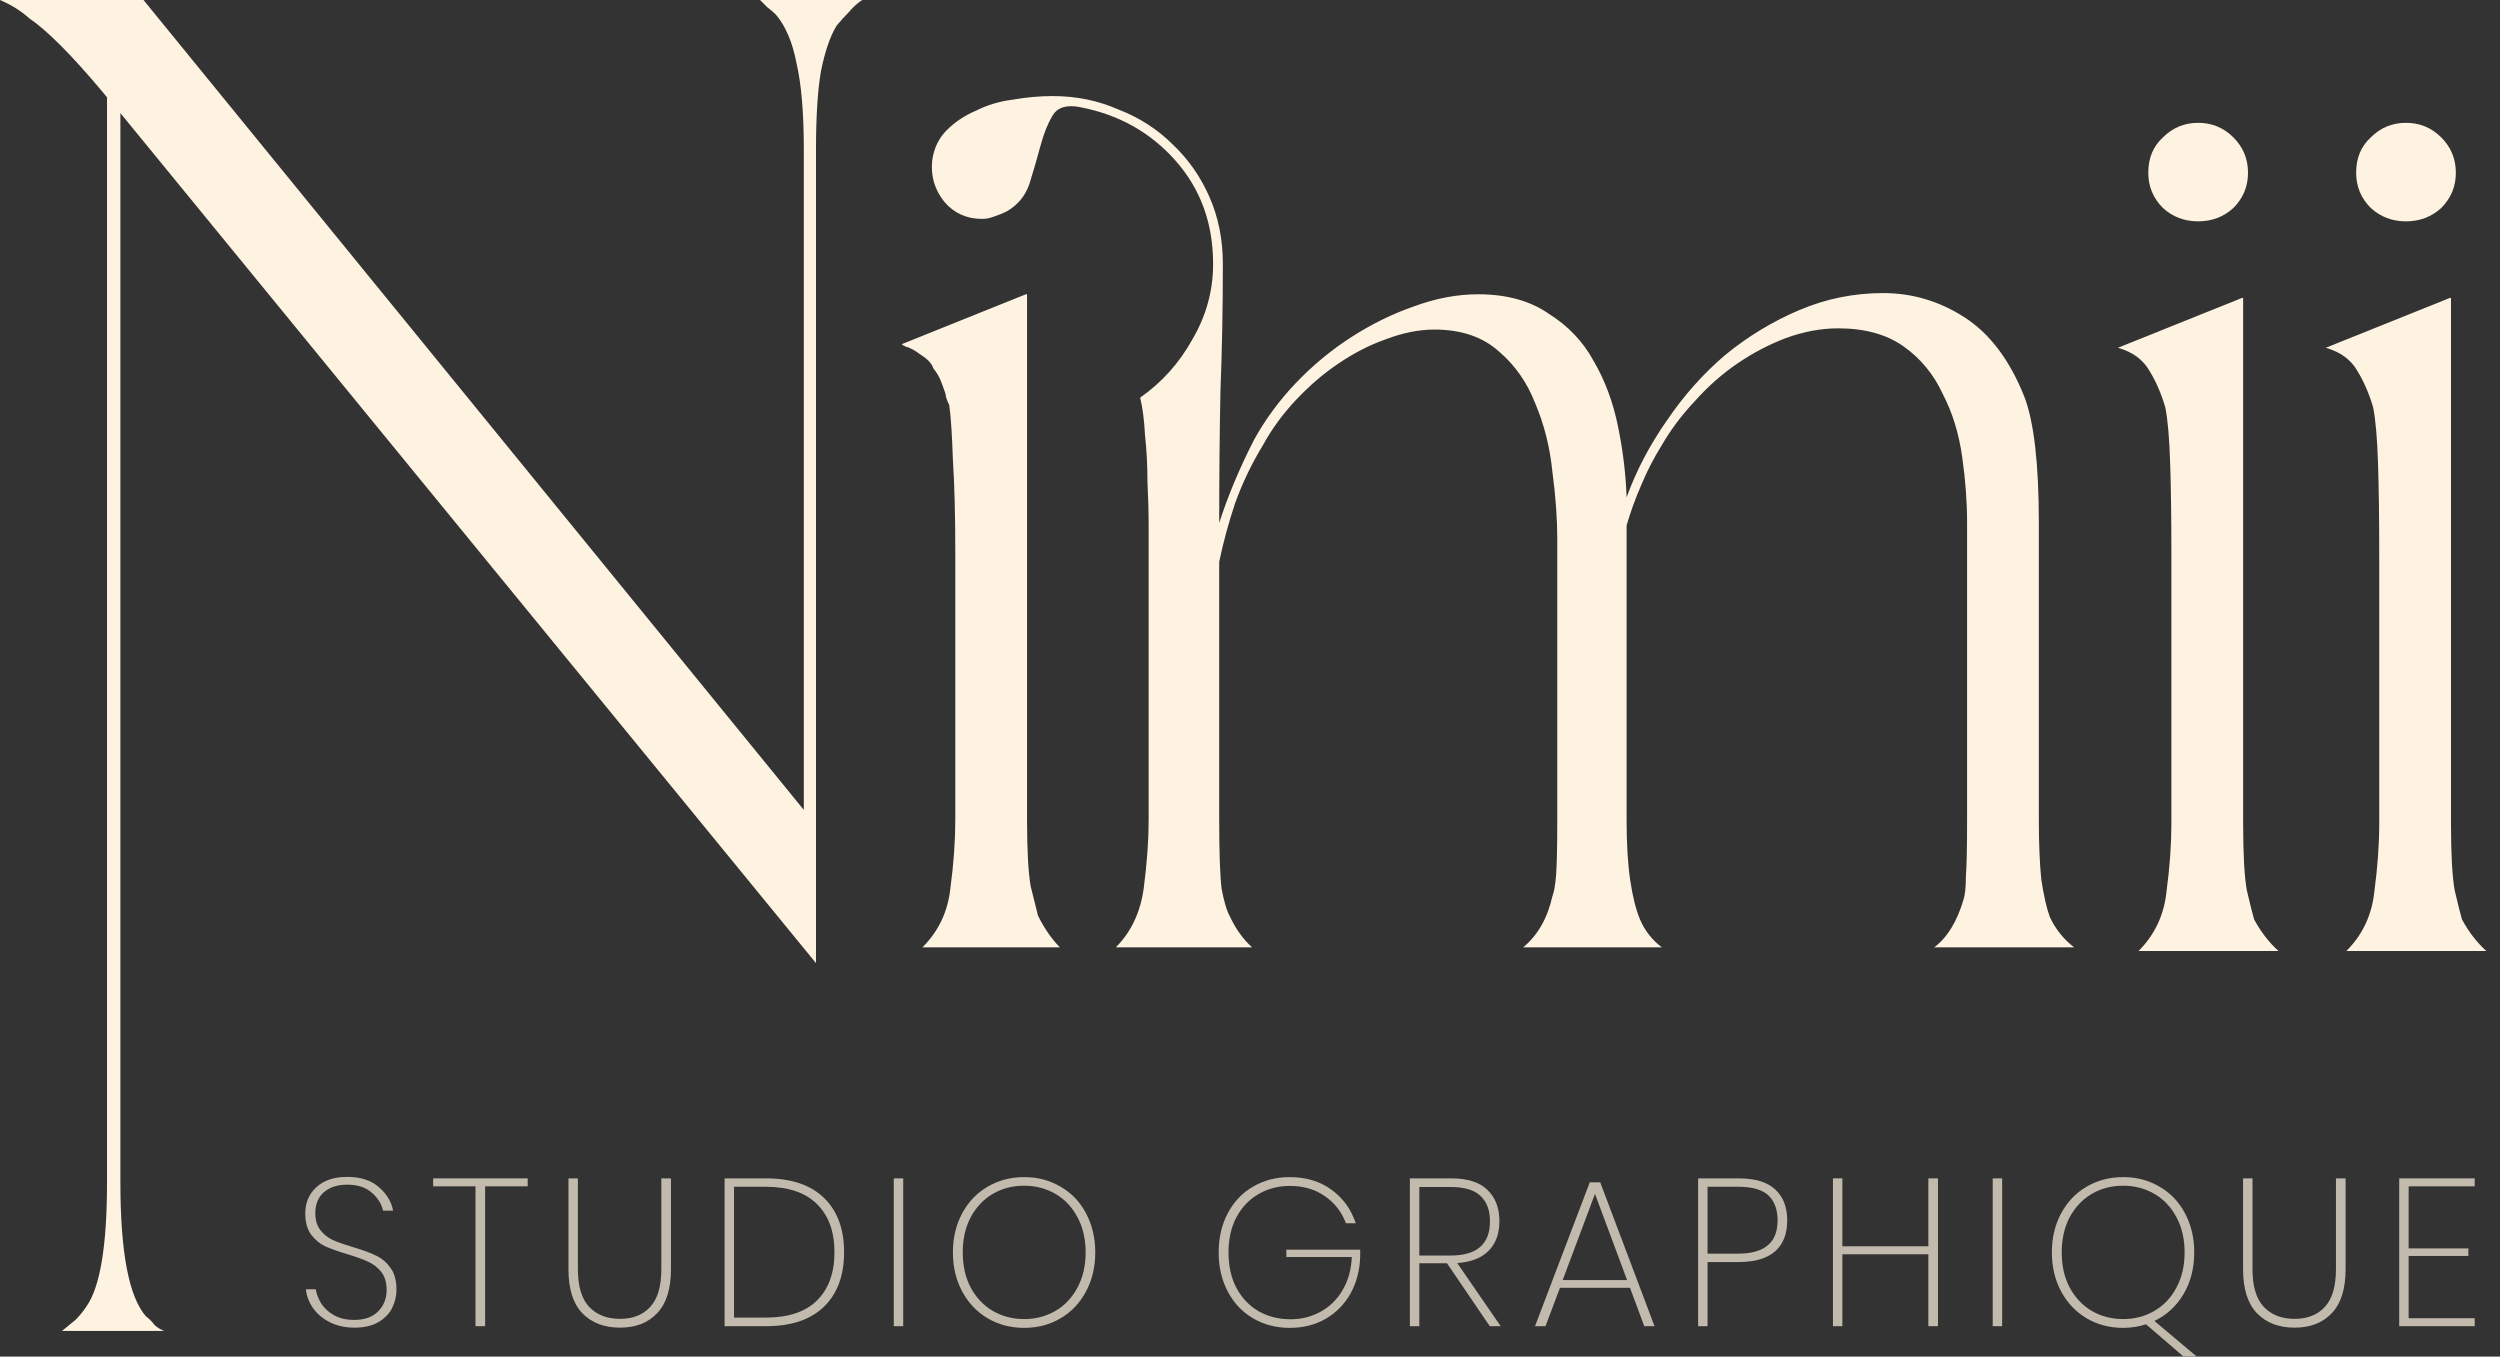<?xml version="1.0" encoding="UTF-8"?>
<svg xmlns="http://www.w3.org/2000/svg" width="129" height="70" viewBox="0 0 129 70" fill="none">
  <rect x="0" y="0" width="129" height="70" fill="#333333" stroke="none"/>
  <path d="M120.008 17.946L126.408 15.374H126.471V42.481C126.471 44.071 126.534 45.221 126.659 45.933C126.827 46.644 126.952 47.146 127.036 47.438C127.37 48.066 127.789 48.61 128.291 49.07H121.075C121.911 48.233 122.392 47.209 122.518 45.995C122.685 44.74 122.769 43.569 122.769 42.481V28.802C122.769 26.794 122.748 25.163 122.706 23.908C122.664 22.611 122.581 21.649 122.455 21.021C122.246 20.31 121.974 19.682 121.639 19.139C121.305 18.553 120.761 18.156 120.008 17.946ZM121.577 8.91C121.577 8.158 121.828 7.551 122.33 7.091C122.832 6.589 123.438 6.338 124.149 6.338C124.86 6.338 125.467 6.589 125.969 7.091C126.471 7.593 126.722 8.199 126.722 8.91C126.722 9.622 126.471 10.228 125.969 10.73C125.467 11.19 124.86 11.421 124.149 11.421C123.438 11.421 122.832 11.19 122.33 10.73C121.828 10.228 121.577 9.622 121.577 8.91Z" fill="#FEF3E1"></path>
  <path d="M109.283 17.946L115.684 15.374H115.746V42.481C115.746 44.071 115.809 45.221 115.935 45.933C116.102 46.644 116.227 47.146 116.311 47.438C116.646 48.066 117.064 48.61 117.566 49.07H110.35C111.187 48.233 111.668 47.209 111.793 45.995C111.961 44.74 112.044 43.569 112.044 42.481V28.802C112.044 26.794 112.023 25.163 111.981 23.908C111.94 22.611 111.856 21.649 111.73 21.021C111.521 20.31 111.249 19.682 110.915 19.139C110.58 18.553 110.036 18.156 109.283 17.946ZM110.852 8.91C110.852 8.158 111.103 7.551 111.605 7.091C112.107 6.589 112.714 6.338 113.425 6.338C114.136 6.338 114.742 6.589 115.244 7.091C115.746 7.593 115.997 8.199 115.997 8.91C115.997 9.622 115.746 10.228 115.244 10.73C114.742 11.19 114.136 11.421 113.425 11.421C112.714 11.421 112.107 11.19 111.605 10.73C111.103 10.228 110.852 9.622 110.852 8.91Z" fill="#FEF3E1"></path>
  <path d="M48.102 8.283C48.186 7.655 48.437 7.132 48.855 6.714C49.273 6.296 49.775 5.961 50.361 5.71C50.947 5.417 51.574 5.229 52.243 5.145C52.955 5.02 53.645 4.957 54.314 4.957C55.527 4.957 56.657 5.187 57.703 5.647C58.79 6.066 59.731 6.672 60.526 7.467C61.321 8.22 61.949 9.12 62.409 10.165C62.869 11.211 63.099 12.362 63.099 13.617C63.099 15.876 63.057 18.072 62.974 20.205C62.932 22.297 62.911 24.556 62.911 26.982C63.371 25.56 63.977 24.117 64.731 22.652C65.316 21.607 66.027 20.645 66.864 19.766C67.743 18.846 68.705 18.051 69.75 17.381C70.796 16.712 71.863 16.189 72.951 15.813C74.08 15.394 75.189 15.185 76.276 15.185C77.74 15.185 78.954 15.52 79.916 16.189C80.92 16.817 81.694 17.633 82.237 18.637C82.823 19.64 83.242 20.77 83.493 22.025C83.743 23.238 83.89 24.451 83.932 25.664C84.434 24.284 85.124 22.966 86.002 21.711C86.881 20.414 87.885 19.285 89.014 18.323C90.186 17.361 91.462 16.587 92.842 16.001C94.223 15.415 95.666 15.123 97.172 15.123C98.678 15.123 100.079 15.541 101.376 16.378C102.673 17.214 103.698 18.574 104.451 20.456C104.953 21.753 105.204 23.928 105.204 26.982V42.293C105.204 43.506 105.246 44.531 105.329 45.368C105.455 46.204 105.601 46.853 105.769 47.313C106.061 47.94 106.48 48.463 107.024 48.882H99.807C100.477 48.38 100.979 47.564 101.313 46.434C101.397 46.183 101.439 45.786 101.439 45.242C101.481 44.698 101.502 43.715 101.502 42.293V26.982C101.502 25.895 101.418 24.765 101.251 23.594C101.083 22.381 100.749 21.293 100.247 20.331C99.786 19.327 99.117 18.511 98.239 17.884C97.36 17.256 96.231 16.942 94.85 16.942C93.972 16.942 93.072 17.11 92.152 17.444C91.273 17.779 90.437 18.218 89.642 18.762C88.847 19.306 88.115 19.954 87.446 20.707C86.776 21.418 86.212 22.171 85.751 22.966C85.333 23.636 84.978 24.326 84.685 25.037C84.392 25.706 84.141 26.396 83.932 27.108V42.293C83.932 43.548 83.995 44.594 84.12 45.43C84.246 46.267 84.413 46.936 84.622 47.438C84.873 48.024 85.249 48.505 85.751 48.882H78.598C79.351 48.254 79.853 47.376 80.104 46.246C80.188 46.037 80.251 45.681 80.292 45.179C80.334 44.678 80.355 43.715 80.355 42.293V27.798C80.355 26.752 80.271 25.602 80.104 24.347C79.979 23.092 79.686 21.92 79.226 20.833C78.807 19.745 78.18 18.846 77.343 18.134C76.506 17.381 75.398 17.005 74.017 17.005C73.223 17.005 72.386 17.172 71.507 17.507C70.671 17.8 69.855 18.218 69.06 18.762C68.307 19.264 67.575 19.892 66.864 20.645C66.195 21.356 65.63 22.13 65.17 22.966C64.584 23.928 64.103 24.932 63.727 25.978C63.392 26.982 63.12 27.986 62.911 28.99V42.293C62.911 44.008 62.953 45.2 63.036 45.87C63.162 46.539 63.308 47.02 63.475 47.313C63.768 47.94 64.145 48.463 64.605 48.882H57.577C58.372 48.087 58.853 47.062 59.02 45.807C59.188 44.51 59.271 43.339 59.271 42.293V29.116C59.271 28.614 59.271 27.986 59.271 27.233C59.271 26.438 59.25 25.643 59.209 24.849C59.209 24.012 59.167 23.217 59.083 22.464C59.041 21.669 58.958 21.021 58.832 20.519C59.962 19.724 60.861 18.72 61.53 17.507C62.241 16.294 62.597 14.997 62.597 13.617C62.597 11.525 61.949 9.747 60.652 8.283C59.355 6.819 57.703 5.898 55.695 5.522C55.025 5.396 54.565 5.543 54.314 5.961C54.063 6.379 53.854 6.902 53.687 7.53C53.519 8.157 53.331 8.806 53.122 9.475C52.913 10.103 52.515 10.584 51.93 10.918C51.762 11.002 51.553 11.086 51.302 11.169C51.093 11.253 50.884 11.295 50.675 11.295C49.88 11.295 49.231 11.002 48.729 10.416C48.227 9.789 48.018 9.078 48.102 8.283ZM46.533 17.758L52.934 15.185H52.996V42.293C52.996 43.883 53.059 45.033 53.185 45.744C53.352 46.413 53.477 46.916 53.561 47.25C53.896 47.919 54.272 48.463 54.691 48.882H47.6C48.437 48.045 48.918 47.02 49.043 45.807C49.211 44.552 49.294 43.381 49.294 42.293V28.614C49.294 26.606 49.252 24.974 49.169 23.719C49.127 22.422 49.064 21.481 48.98 20.895C48.855 20.645 48.792 20.456 48.792 20.331C48.709 20.08 48.625 19.85 48.541 19.64C48.458 19.431 48.332 19.222 48.165 19.013C48.081 18.762 47.872 18.532 47.537 18.323C47.203 18.072 46.931 17.925 46.721 17.884C46.68 17.842 46.638 17.821 46.596 17.821C46.596 17.821 46.575 17.8 46.533 17.758Z" fill="#FEF3E1"></path>
  <path d="M7.404 0L41.477 41.791V7.718C41.477 5.836 41.352 4.351 41.101 3.263C40.892 2.175 40.536 1.339 40.034 0.753C39.908 0.627 39.762 0.502 39.595 0.376C39.469 0.251 39.344 0.125 39.218 0H44.489C44.238 0.167 44.008 0.376 43.799 0.627C43.59 0.837 43.381 1.067 43.172 1.318C42.837 1.862 42.565 2.656 42.356 3.702C42.188 4.706 42.105 6.045 42.105 7.718V49.697L6.212 5.836V61.02C6.212 64.618 6.651 66.919 7.53 67.923C7.697 68.048 7.844 68.195 7.969 68.362C8.095 68.488 8.262 68.592 8.471 68.676H3.2C3.451 68.467 3.681 68.278 3.89 68.111C4.1 67.902 4.288 67.672 4.455 67.421C5.166 66.417 5.522 64.283 5.522 61.02V5.02L5.208 4.643C3.66 2.803 2.426 1.569 1.506 0.941C1.088 0.565 0.586 0.251 0 0H7.404Z" fill="#FEF3E1"></path>
  <g opacity="0.7">
    <path d="M124.286 61.215V64.418H127.369V64.807H124.286V68.02H127.694V68.431H123.799V60.804H127.694V61.215H124.286Z" fill="#FEF3E1"></path>
    <path d="M116.229 60.804V65.489C116.229 66.376 116.424 67.025 116.813 67.436C117.203 67.847 117.733 68.053 118.404 68.053C119.067 68.053 119.586 67.847 119.962 67.436C120.344 67.025 120.535 66.376 120.535 65.489V60.804H121.033V65.489C121.033 66.506 120.795 67.263 120.319 67.761C119.85 68.258 119.211 68.507 118.404 68.507C117.589 68.507 116.939 68.258 116.456 67.761C115.98 67.263 115.742 66.506 115.742 65.489V60.804H116.229Z" fill="#FEF3E1"></path>
    <path d="M112.671 70L110.735 68.334C110.352 68.457 109.959 68.518 109.555 68.518C108.856 68.518 108.225 68.352 107.662 68.02C107.107 67.688 106.67 67.227 106.353 66.635C106.036 66.044 105.877 65.373 105.877 64.623C105.877 63.873 106.036 63.202 106.353 62.611C106.67 62.019 107.107 61.561 107.662 61.237C108.225 60.905 108.856 60.739 109.555 60.739C110.255 60.739 110.882 60.905 111.438 61.237C112 61.561 112.437 62.019 112.747 62.611C113.064 63.202 113.223 63.873 113.223 64.623C113.223 65.438 113.039 66.156 112.671 66.776C112.303 67.396 111.802 67.858 111.167 68.161L113.353 70H112.671ZM106.385 64.623C106.385 65.316 106.522 65.921 106.797 66.441C107.078 66.96 107.457 67.36 107.933 67.642C108.416 67.923 108.957 68.064 109.555 68.064C110.147 68.064 110.684 67.923 111.167 67.642C111.651 67.36 112.029 66.96 112.303 66.441C112.585 65.921 112.725 65.316 112.725 64.623C112.725 63.931 112.585 63.325 112.303 62.806C112.029 62.286 111.651 61.886 111.167 61.605C110.684 61.323 110.147 61.183 109.555 61.183C108.957 61.183 108.416 61.323 107.933 61.605C107.457 61.886 107.078 62.286 106.797 62.806C106.522 63.325 106.385 63.931 106.385 64.623Z" fill="#FEF3E1"></path>
    <path d="M103.311 60.804V68.431H102.824V60.804H103.311Z" fill="#FEF3E1"></path>
    <path d="M100 60.804V68.431H99.503V64.721H95.067V68.431H94.58V60.804H95.067V64.309H99.503V60.804H100Z" fill="#FEF3E1"></path>
    <path d="M88.11 65.121V68.431H87.623V60.804H89.722C90.566 60.804 91.193 60.995 91.604 61.377C92.016 61.76 92.221 62.294 92.221 62.979C92.221 63.678 92.008 64.212 91.583 64.58C91.157 64.941 90.537 65.121 89.722 65.121H88.11ZM89.689 64.688C91.045 64.688 91.723 64.118 91.723 62.979C91.723 62.409 91.565 61.976 91.247 61.68C90.93 61.385 90.411 61.237 89.689 61.237H88.11V64.688H89.689Z" fill="#FEF3E1"></path>
    <path d="M84.108 66.451H80.495L79.748 68.431H79.207L82.031 61.01H82.572L85.374 68.431H84.844L84.108 66.451ZM83.957 66.051L82.301 61.605L80.635 66.051H83.957Z" fill="#FEF3E1"></path>
    <path d="M76.872 68.431L74.665 65.186H73.237V68.431H72.75V60.804H74.881C75.725 60.804 76.349 61.002 76.753 61.399C77.164 61.796 77.37 62.333 77.37 63.011C77.37 63.66 77.182 64.172 76.807 64.547C76.439 64.915 75.902 65.124 75.195 65.175L77.435 68.431H76.872ZM73.237 64.785H74.849C76.205 64.785 76.883 64.198 76.883 63.022C76.883 62.452 76.721 62.016 76.396 61.713C76.079 61.403 75.563 61.248 74.849 61.248H73.237V64.785Z" fill="#FEF3E1"></path>
    <path d="M66.55 60.739C67.394 60.739 68.112 60.956 68.703 61.388C69.295 61.814 69.713 62.391 69.958 63.119H69.45C69.234 62.542 68.873 62.077 68.368 61.724C67.863 61.37 67.257 61.194 66.55 61.194C65.959 61.194 65.422 61.334 64.938 61.615C64.462 61.889 64.084 62.286 63.802 62.806C63.528 63.325 63.391 63.931 63.391 64.623C63.391 65.33 63.528 65.943 63.802 66.462C64.084 66.982 64.466 67.382 64.949 67.663C65.44 67.937 65.984 68.074 66.583 68.074C67.153 68.074 67.672 67.945 68.141 67.685C68.617 67.425 68.996 67.054 69.277 66.57C69.565 66.087 69.724 65.517 69.753 64.861H66.377V64.483H70.186V64.85C70.164 65.55 69.998 66.181 69.688 66.744C69.378 67.299 68.949 67.735 68.4 68.053C67.859 68.363 67.243 68.518 66.55 68.518C65.844 68.518 65.209 68.352 64.646 68.02C64.091 67.688 63.658 67.227 63.348 66.635C63.038 66.044 62.883 65.373 62.883 64.623C62.883 63.873 63.038 63.202 63.348 62.611C63.658 62.019 64.091 61.561 64.646 61.237C65.209 60.905 65.844 60.739 66.55 60.739Z" fill="#FEF3E1"></path>
    <path d="M52.848 60.739C53.548 60.739 54.175 60.905 54.731 61.237C55.293 61.561 55.73 62.019 56.04 62.611C56.357 63.202 56.516 63.873 56.516 64.623C56.516 65.373 56.357 66.044 56.04 66.635C55.73 67.227 55.293 67.688 54.731 68.02C54.175 68.352 53.548 68.518 52.848 68.518C52.149 68.518 51.518 68.352 50.955 68.02C50.4 67.688 49.963 67.227 49.646 66.635C49.329 66.044 49.17 65.373 49.17 64.623C49.17 63.873 49.329 63.202 49.646 62.611C49.963 62.019 50.4 61.561 50.955 61.237C51.518 60.905 52.149 60.739 52.848 60.739ZM52.848 61.183C52.25 61.183 51.709 61.323 51.225 61.605C50.749 61.886 50.371 62.286 50.09 62.806C49.815 63.325 49.678 63.931 49.678 64.623C49.678 65.316 49.815 65.921 50.09 66.441C50.371 66.96 50.749 67.36 51.225 67.642C51.709 67.923 52.25 68.064 52.848 68.064C53.44 68.064 53.977 67.923 54.46 67.642C54.944 67.36 55.322 66.96 55.596 66.441C55.878 65.921 56.018 65.316 56.018 64.623C56.018 63.931 55.878 63.325 55.596 62.806C55.322 62.286 54.944 61.886 54.46 61.605C53.977 61.323 53.44 61.183 52.848 61.183Z" fill="#FEF3E1"></path>
    <path d="M46.606 60.804V68.431H46.119V60.804H46.606Z" fill="#FEF3E1"></path>
    <path d="M43.555 64.612C43.555 65.817 43.209 66.754 42.517 67.425C41.824 68.096 40.829 68.431 39.531 68.431H37.389V60.804H39.531C40.829 60.804 41.824 61.139 42.517 61.81C43.209 62.481 43.555 63.415 43.555 64.612ZM39.509 67.988C40.678 67.988 41.561 67.692 42.16 67.101C42.758 66.509 43.058 65.68 43.058 64.612C43.058 63.545 42.755 62.715 42.149 62.124C41.55 61.532 40.67 61.237 39.509 61.237H37.876V67.988H39.509Z" fill="#FEF3E1"></path>
    <path d="M29.819 60.804V65.489C29.819 66.376 30.014 67.025 30.403 67.436C30.793 67.847 31.323 68.053 31.994 68.053C32.657 68.053 33.176 67.847 33.551 67.436C33.934 67.025 34.125 66.376 34.125 65.489V60.804H34.622V65.489C34.622 66.506 34.384 67.263 33.908 67.761C33.44 68.258 32.801 68.507 31.994 68.507C31.178 68.507 30.529 68.258 30.046 67.761C29.57 67.263 29.332 66.506 29.332 65.489V60.804H29.819Z" fill="#FEF3E1"></path>
    <path d="M27.229 60.804V61.215H25.033V68.431H24.535V61.215H22.35V60.804H27.229Z" fill="#FEF3E1"></path>
    <path d="M20.458 66.549C20.458 66.88 20.382 67.198 20.231 67.501C20.079 67.796 19.841 68.038 19.517 68.226C19.192 68.413 18.785 68.507 18.294 68.507C17.826 68.507 17.407 68.417 17.039 68.236C16.672 68.056 16.379 67.814 16.163 67.512C15.947 67.209 15.82 66.88 15.784 66.527H16.293C16.329 66.758 16.419 66.996 16.563 67.241C16.715 67.486 16.935 67.692 17.223 67.858C17.512 68.024 17.865 68.107 18.284 68.107C18.817 68.107 19.228 67.959 19.517 67.663C19.805 67.367 19.95 66.999 19.95 66.559C19.95 66.177 19.86 65.871 19.679 65.64C19.499 65.409 19.275 65.232 19.008 65.11C18.749 64.987 18.392 64.857 17.937 64.72C17.454 64.576 17.068 64.439 16.78 64.309C16.491 64.172 16.246 63.967 16.044 63.693C15.849 63.418 15.752 63.058 15.752 62.611C15.752 62.062 15.943 61.612 16.325 61.258C16.708 60.905 17.238 60.728 17.916 60.728C18.601 60.728 19.142 60.901 19.538 61.248C19.942 61.586 20.191 61.994 20.285 62.47H19.766C19.694 62.131 19.503 61.825 19.192 61.55C18.882 61.269 18.457 61.128 17.916 61.128C17.418 61.128 17.018 61.258 16.715 61.518C16.419 61.77 16.271 62.131 16.271 62.6C16.271 62.96 16.358 63.252 16.531 63.476C16.704 63.693 16.917 63.862 17.169 63.985C17.429 64.1 17.779 64.223 18.219 64.353C18.709 64.497 19.102 64.641 19.398 64.785C19.694 64.922 19.942 65.131 20.144 65.413C20.354 65.694 20.458 66.073 20.458 66.549Z" fill="#FEF3E1"></path>
  </g>
</svg>
